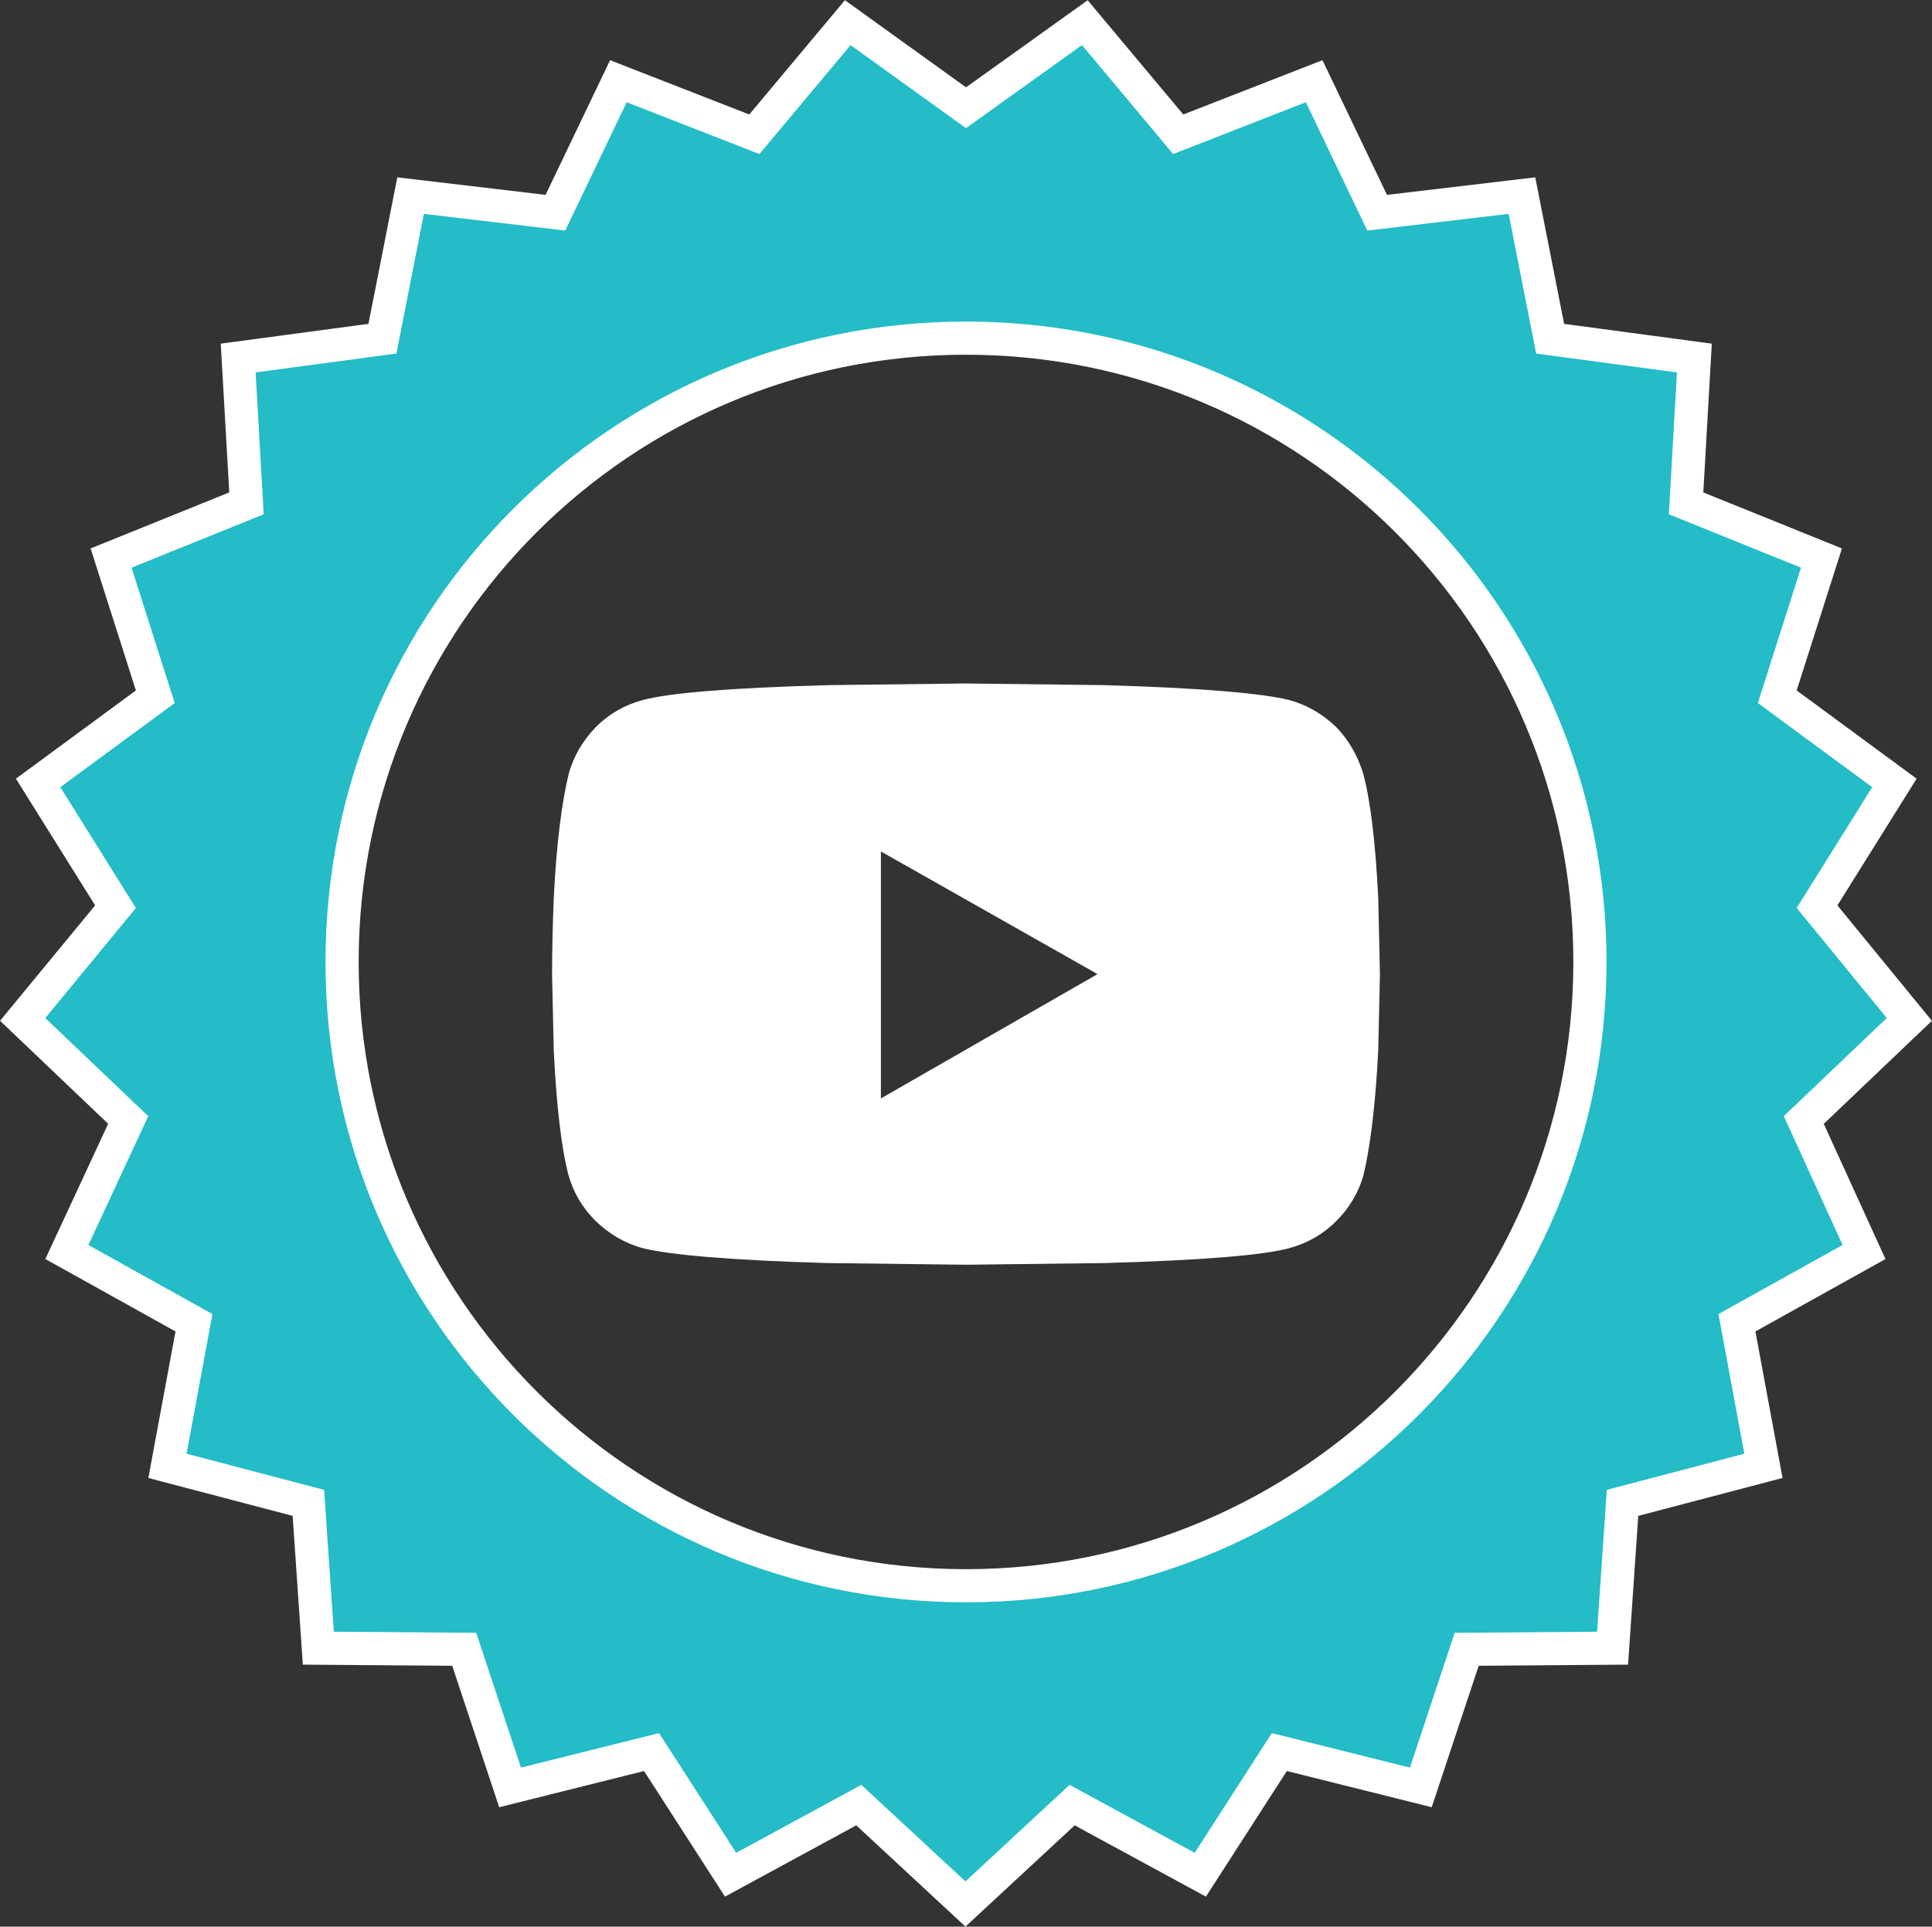 <?xml version="1.0" encoding="utf-8"?>
<!-- Generator: Adobe Illustrator 23.0.3, SVG Export Plug-In . SVG Version: 6.00 Build 0)  -->
<svg version="1.1" id="Calque_1" xmlns="http://www.w3.org/2000/svg" xmlns:xlink="http://www.w3.org/1999/xlink" x="0px" y="0px"
	 viewBox="0 0 349.6 348.7" style="enable-background:new 0 0 349.6 348.7;" xml:space="preserve">
<rect x="0" y="0" width="349.6" height="348.7" fill="#333333" stroke="none"/>
<style type="text/css">
	.st0{fill:#24BCC6;stroke:#FFFFFF;stroke-width:6;stroke-miterlimit:10;}
	.st1{display:none;fill:#A8393C;}
	.st2{display:none;}
	.st3{display:inline;}
	.st4{fill:#A8393C;}
	.st5{fill:#FFFFFF;}
</style>
<g id="Layer_1">
	<path class="st0" d="M326.4,202.7l19.1-18.2l-16.7-20.4l14-22.4l-21.2-15.6l8-25.1l-24.5-9.9l1.5-26.3l-26.1-3.5l-5.1-25.9
		l-26.2,3.1l-11.4-23.8l-24.6,9.6L196.3,4.1l-21.5,15.4L153.4,4.1l-16.9,20.2l-24.6-9.6l-11.4,23.8l-26.2-3.1l-5.1,25.9l-26.1,3.5
		l1.5,26.3L20.1,101l8,25.1L6.9,141.7l14,22.4L4.1,184.5l19.1,18.2l-11.1,23.9l23,12.8l-4.8,25.9l25.5,6.7l1.8,26.3l26.4,0.2l8.3,25
		l25.6-6.4l14.3,22.2l23.2-12.6l19.3,17.9l19.3-17.9l23.2,12.6l14.3-22.2l25.6,6.4l8.3-25l26.4-0.2l1.8-26.3l25.5-6.7l-4.8-25.9
		l23-12.8L326.4,202.7z M174.8,287c-62.3,0-112.9-50.5-112.9-112.9S112.4,61.2,174.8,61.2s112.9,50.5,112.9,112.9
		S237.1,287,174.8,287z"/>
	<g>
		<path class="st1" d="M169.2,90c-0.2-1.6,0.3-2.5,1.6-2.6c1.3,0.3,1.8,1.5,2,2.8c-0.7,0.1-1.6-0.2-2,0.2v2c1.3,0.1,3.1-0.3,4,0.2
			c-0.1,1.3-1.2,1.7-1.6,2.6c0.2,0.7,1.4,0.6,1.6,1.2c0.3,0.9,0.5,1.9,1.2,2.2s1-1.2,1-2.2c0.8-0.2,1.3-0.7,1.8-1.2
			c-0.5-1-1.9-1.1-1.6-2.8h3.8v-2c-0.3-0.5-1.6,0.1-1.8-0.4c0.1-1.5,0.7-2.5,2.2-2.6c1,0.2,1.8,1.4,1.2,2.6c4.2,0.1,3.8-7.2-0.2-7.1
			c-3.3,0.4-3.7,3.2-4.4,5.8c-0.1,0.4,0.1,1.7-1,1.4c-1.1-3.5,1.8-6.9,2.2-10.1c0.4-3.6-1.3-6.1-3.4-8.1c-1.7,2.2-3.6,4.5-3.2,7.9
			c0.3,3.3,3.4,6.7,2.4,10.3h-1c-0.2-3.6-1.3-7.5-4.8-7.3C165.7,83.2,164.8,89.5,169.2,90z"/>
		<g>
			<path class="st1" d="M89.8,175.7v1c-3.6,0.2-7.5,1.3-7.3,4.8c0.3,3.5,6.6,4.5,7.1,0c-1.6,0.2-2.5-0.3-2.6-1.6
				c0.3-1.3,1.5-1.8,2.8-2c0.1,0.7-0.2,1.6,0.2,2h2c0.1-1.3-0.3-3.1,0.2-4c1.3,0.1,1.7,1.2,2.6,1.6c0.7-0.2,0.6-1.4,1.2-1.6
				c0.9-0.3,1.9-0.5,2.2-1.2s-1.2-1-2.2-1c-0.2-0.8-0.7-1.3-1.2-1.8c-1,0.5-1.1,1.9-2.8,1.6v-3.8h-2c-0.5,0.3,0.1,1.6-0.4,1.8
				c-1.5-0.1-2.5-0.7-2.6-2.2c0.2-1,1.4-1.8,2.6-1.2c0.1-4.2-7.2-3.8-7.1,0.2c0.4,3.3,3.2,3.7,5.8,4.4c0.4,0.1,1.7-0.1,1.4,1
				c-3.5,1.1-6.9-1.8-10.1-2.2c-3.6-0.4-6.1,1.3-8.1,3.4c2.2,1.7,4.5,3.6,7.9,3.2C82.8,177.8,86.2,174.7,89.8,175.7z"/>
		</g>
		<g id="FISH" class="st2">
			<g class="st3">
				<path class="st4" d="M76.3,139.9c0.3,0,0.6,0,0.9,0c6.9,8.4,41,48.3,76.3,58c0,0-9.3-9.6-6.8-15.6c0,0,31.7,11.7,55.2,30.7
					c5.9-0.3,11.8-1.1,17.8-2.3c-11.2-11.8-29.9-27-60.2-41.7c0,0,9.2,8.4,13.1,14.8c0,0-16.9-4.1-31.7-8.7l-0.5,8.5
					c-7.4-2.6-24-15.3-26.7-17.6c0,0,36,2.1,46.1-27.8c0,0-23.6,28.8-57.1,16.6c0,0,56.8,6.5,40.3-54.2c0,0,8.2,64.8-53.4,40.7
					c0,0,48.3-7.2,28.1-45.6c0,0,9.1,38.1-35.2,35.1c0,0,41.8-9,20.4-50.5c0,0,13.5,40.4-31.7,44c0,0-26.5,1.7-45.1-18
					c0,0,0.8-12.1-9.3-14.6c0,0-6.2,2.6-5.8,8.7c0,0,8.8,24.1,49.2,30.1c0,0,3.4,0.6,7.3,2.3L76.3,139.9z"/>
			</g>
			<g class="st3">
				<path class="st4" d="M31.6,68.5c0,0,24.7,15,17.7,39.5c0,0-11,3.3-18.8-2.6c0,0,14.1,15.1,37.4,13.6c0,0,10.1-1.6,4.4-16.3
					c0,0-13.4-33.7-50.8-41.5C21.5,61.1,21.6,62.7,31.6,68.5z"/>
			</g>
			<g class="st3">
				<path class="st4" d="M194.5,213.2c-5.3-4.4-24.9-20-41.6-23.9c0,0,3,8.4,9,19.4C172.4,211.4,183.3,213.1,194.5,213.2z"/>
			</g>
			<g class="st3">
				<path class="st4" d="M293.6,166c4.6-4.9,9.2-10.3,13.8-16.2c-3.6-18-9.6-39.5-19.1-55.5l-19.5,0.6l19.2-5.1c0,0-14.5-5.1-45.6,3
					C242.4,92.8,277,122.2,293.6,166z"/>
			</g>
			<g class="st3">
				<path class="st4" d="M175.8,152.6c4.6,3.3,9.3,6.4,14.1,9.4c5.5,3.4,11.4,6.1,17.4,8.6c5.4,2.2,12.5,3.7,17,7.7
					c0,0-4.7-27.2-43.1-51.3c0,0,1.1,16.6-12.5,23.6c0,0,8.4,0.4,13.6-7C182.3,143.5,180.5,151,175.8,152.6z"/>
			</g>
			<g class="st3">
				<path class="st4" d="M249.5,321.3c-0.1,0.1-0.3,0.3-0.4,0.4C249.1,321.7,249.2,321.8,249.5,321.3z"/>
			</g>
			<g class="st3">
				<path class="st4" d="M53.9,71.2c4.4-2.2,8.8-3.7,13.2-4.7c-0.6,0.9-1,1.9-1.1,2.9c-0.3,4.5,5.2,8.5,12.3,8.9s13-2.9,13.3-7.3
					c0.1-2.2-1.2-4.4-3.4-6c1.2,0.1,2.3,0.2,3.3,0.3c2.5,2.1,4,4.7,3.8,7.4c-0.4,6-8.3,10.4-17.7,9.8c-5.1-0.3-9.6-2-12.6-4.5
					c3.4,3.7,9.1,6.4,15.8,6.8c11,0.7,20.2-5,20.7-12.6c0.1-1.8-0.3-3.6-1.1-5.3c0.5,0.1,0.8,0.2,0.8,0.2
					c32.5,12.3,35.3,47.3,35.3,47.3c3.6-18.8-11-42.7-11-42.7c46.3,4.2,100.3,82,100.3,82c-8.2-22-40.2-62.7-40.2-62.7
					c41.9,30.4,67.1,96.8,67.1,96.8c-9.9-41.6-44.9-95.5-44.9-95.5c36.2,31.7,50.5,75.4,55.8,99.5c0.8-0.6,1.6-1.1,2.5-1.7
					c-3.2-30.9-16.1-57.8-16.1-57.8c14.1,15.4,23.1,32.1,28.8,47.9c3-2.5,5.9-5.2,8.9-8.1c-1.5-4.2-2.6-6.5-2.6-6.5
					C244.8,69.6,147,48.5,147,48.5c-1.8-0.3-3.5-0.6-5.3-0.9l-6.5-1C57.1,35.4,23.6,58.8,23.6,58.8C38.3,57.8,53.9,71.2,53.9,71.2z
					 M71.7,66.5c0.2-0.3,0.5-0.6,0.9-0.8c0.7-0.5,1.7-0.7,2.8-0.7c0.5,0,1.1,0.1,1.5,0.3c0.7,0.2,1.3,0.6,1.7,1.1s0.6,1,0.6,1.6
					c0,0.2,0,0.4-0.1,0.6c-0.4,1.2-2,2.1-4,2.1c-2.2-0.1-3.9-1.4-3.9-2.9C71.3,67.2,71.4,66.8,71.7,66.5z M69.2,66.1
					c0.3-0.4,0.6-0.8,1-1.1c-0.5,0.7-0.8,1.4-0.8,2.2c-0.1,3,3.3,5.5,7.6,5.7c4.3,0.1,7.9-2.1,8-5.1c0.1-2-1.4-3.8-3.7-4.8
					c1.7,0.4,3.2,1.1,4.3,1.9c1.7,1.2,2.6,2.8,2.5,4.5c-0.2,3.4-4.8,6-10.2,5.6c-5.4-0.3-9.7-3.4-9.5-6.8
					C68.5,67.5,68.8,66.7,69.2,66.1z"/>
			</g>
		</g>
	</g>
</g>
<g>
	<path class="st5" d="M246.7,140.1c1.3,4.9,2.2,12.4,2.7,22.5l0.3,13.7l-0.3,13.7c-0.5,10.2-1.5,17.8-2.7,22.8
		c-0.9,3.1-2.6,5.9-4.9,8.2c-2.4,2.4-5.2,4-8.5,4.9c-4.8,1.3-15.9,2.2-33.5,2.7l-25,0.3l-25-0.3c-17.6-0.5-28.7-1.5-33.5-2.7
		c-3.3-0.9-6.1-2.6-8.5-4.9c-2.4-2.4-4-5.1-4.9-8.2c-1.3-4.9-2.2-12.5-2.7-22.8l-0.3-13.7c0-4,0.1-8.6,0.3-13.7
		c0.5-10.1,1.5-17.6,2.7-22.5c0.9-3.3,2.6-6.1,4.9-8.5c2.4-2.4,5.2-4,8.5-4.9c4.8-1.3,15.9-2.2,33.5-2.7l25-0.3l25,0.3
		c17.6,0.5,28.7,1.5,33.5,2.7c3.3,0.9,6.1,2.6,8.5,4.9C244.1,134,245.7,136.8,246.7,140.1z M159.4,198.8l39.2-22.5l-39.2-22.2V198.8
		z"/>
</g>
</svg>
